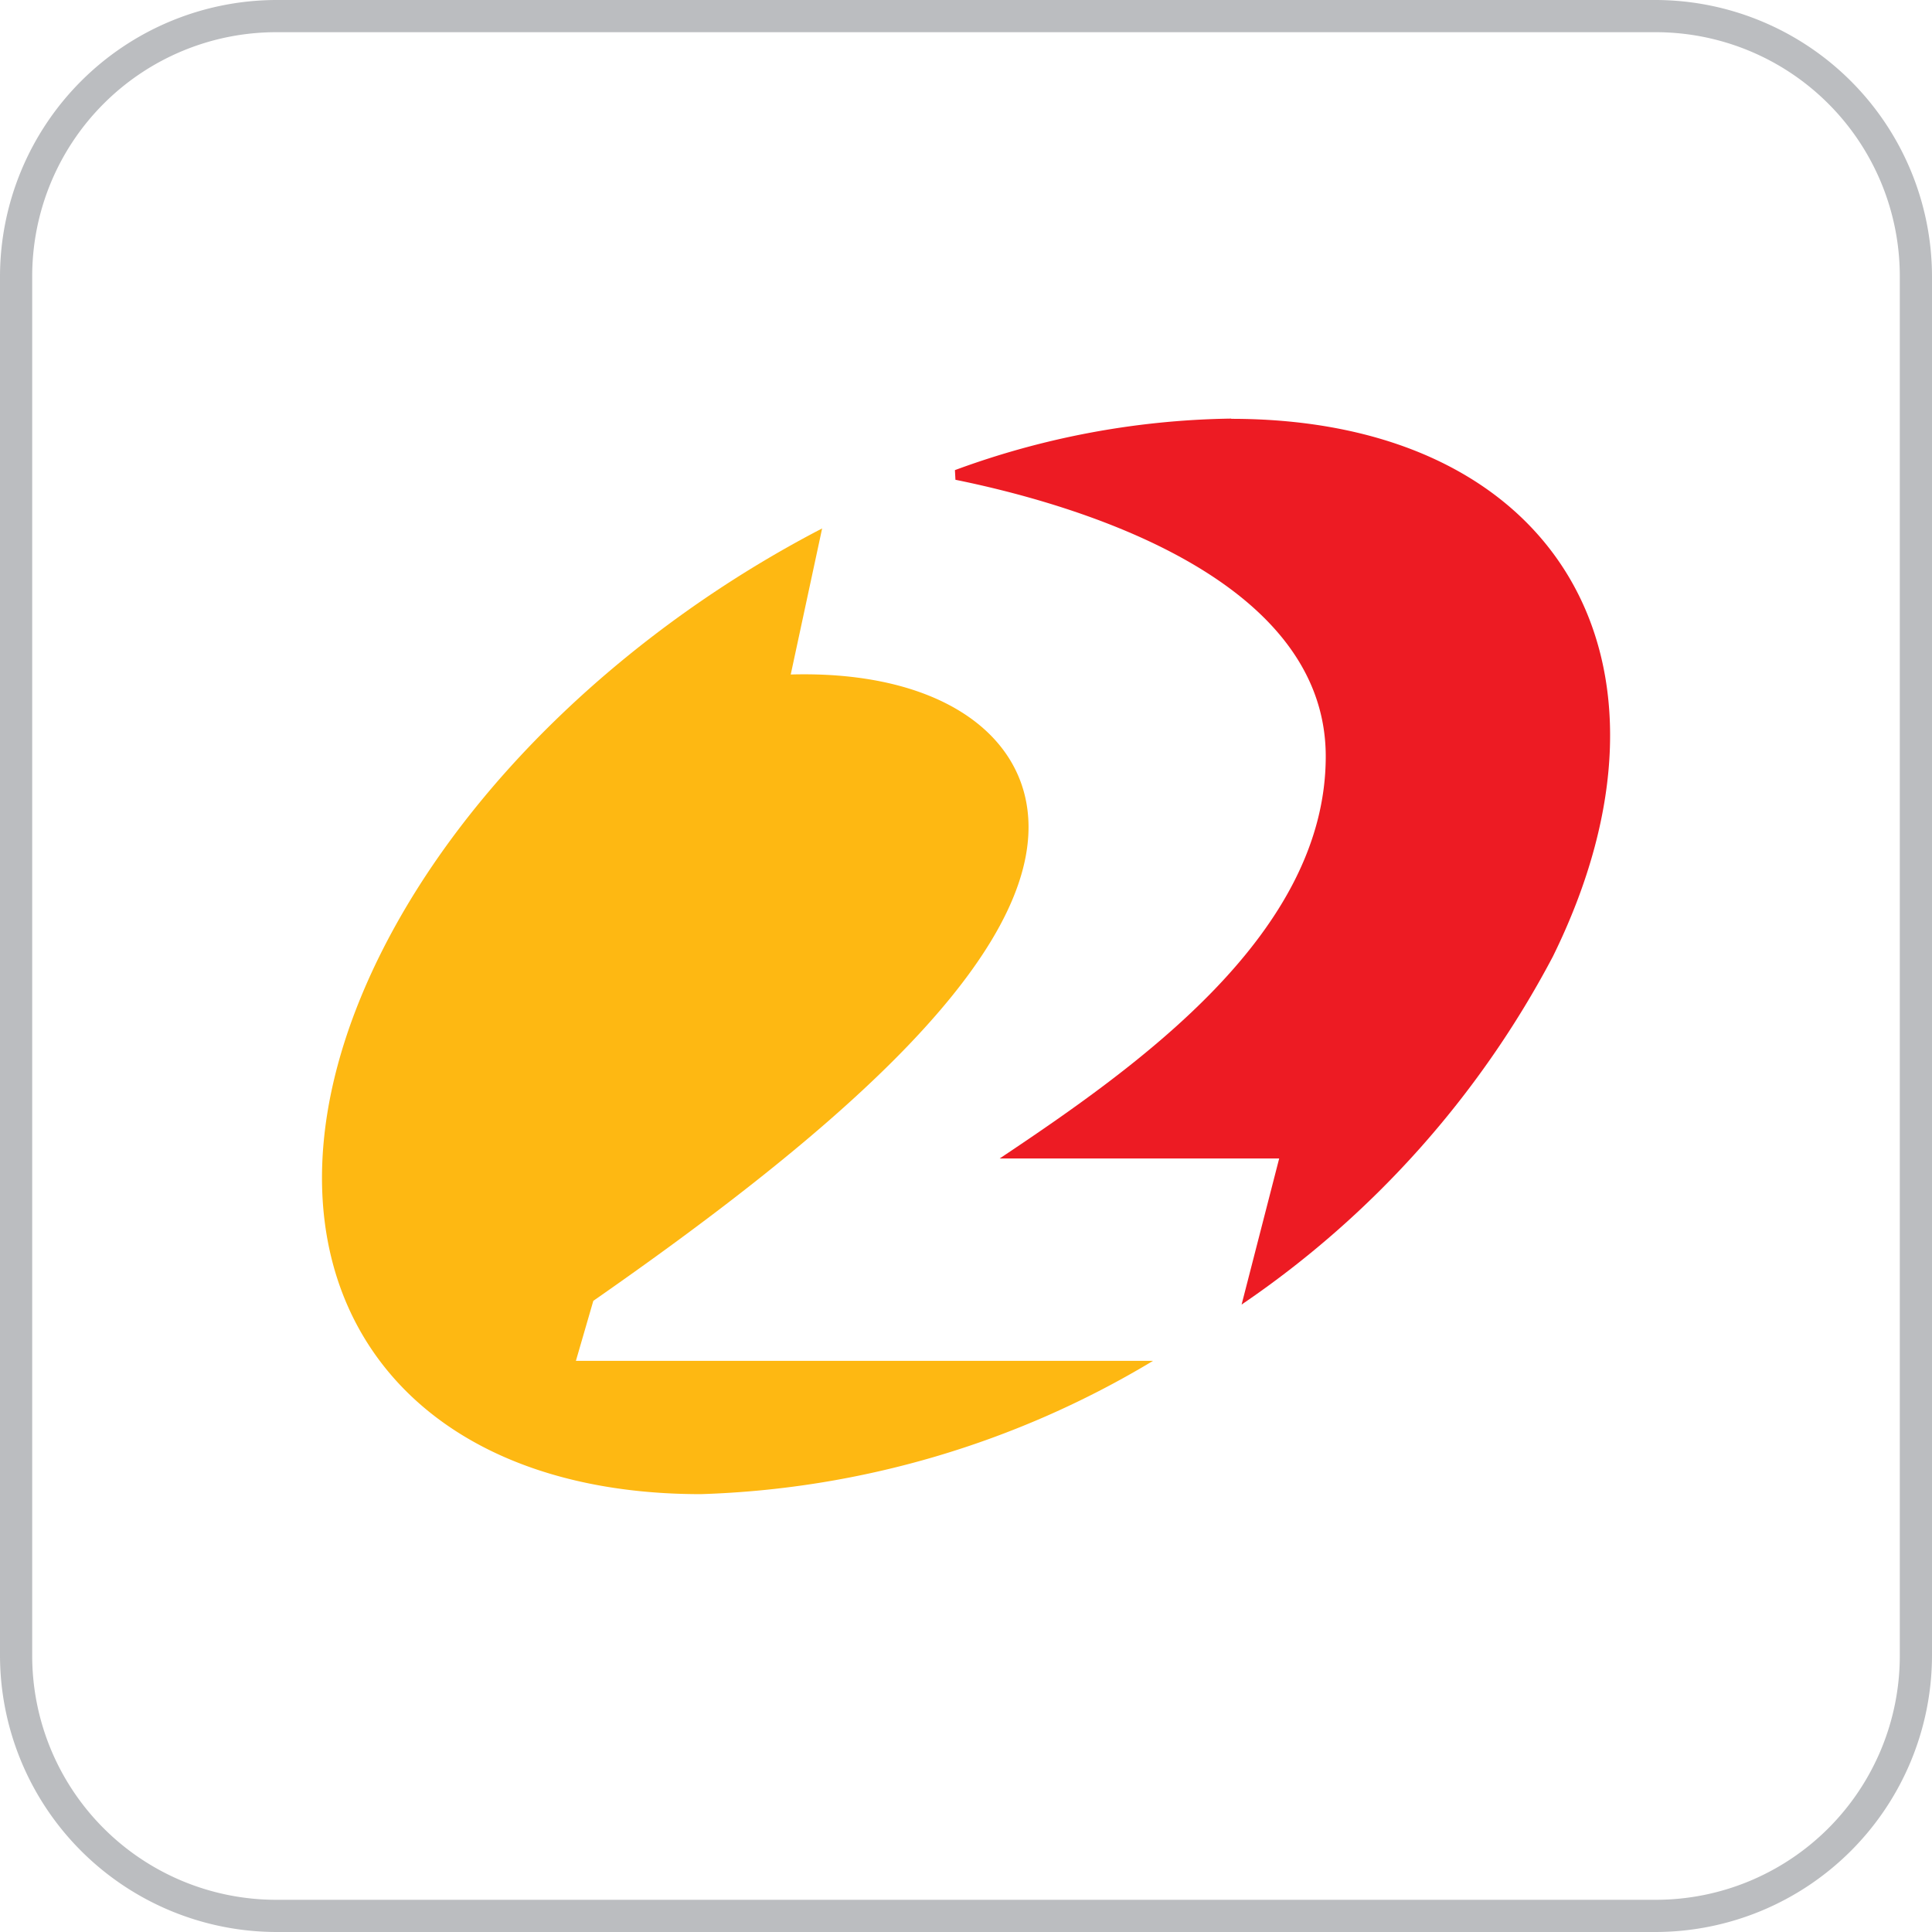 <svg xmlns="http://www.w3.org/2000/svg" viewBox="0 0 60 60">
  <defs>
    <style>
      .cls-1 {
        fill: #bbbdc0;
      }

      .cls-2 {
        fill: #ed1b23;
      }

      .cls-3 {
        fill: #feb812;
      }
    </style>
  </defs>
  <g id="Kanal2_Color" transform="translate(-467 -786)">
    <path id="Path_13" data-name="Path 13" class="cls-1" d="M51.43,1A7.58,7.58,0,0,1,59,8.57V51.43A7.58,7.58,0,0,1,51.43,59H8.57A7.58,7.58,0,0,1,1,51.43V8.57A7.58,7.58,0,0,1,8.57,1H51.43m0-1H8.57A8.6,8.6,0,0,0,0,8.57V51.43A8.6,8.6,0,0,0,8.57,60H51.43A8.6,8.6,0,0,0,60,51.43V8.57A8.6,8.6,0,0,0,51.43,0Z" transform="translate(467 786)"/>
    <g id="layer1_1_" transform="translate(477.042 446.6)">
      <path id="path2900_1_" class="cls-2" d="M375.579,352.4A25.788,25.788,0,0,0,367,354l.016.3c3.326.675,11.5,2.881,11.5,8.59,0,5.494-5.778,9.586-10.127,12.488h8.681l-1.167,4.536a29.924,29.924,0,0,0,9.666-10.807c4.546-9.227.075-16.7-9.987-16.7Z" transform="translate(-347.386)"/>
      <path id="path2848_1_" class="cls-3" d="M15.49,416.1c-5.88,3.052-11.074,7.867-13.752,13.291-4.546,9.227-.086,16.7,9.982,16.7a28.971,28.971,0,0,0,14.046-4.139H7.843l.541-1.864C15.217,435.33,21.9,429.847,21.9,425.375c0-2.849-2.742-4.868-7.385-4.739l.975-4.536Z" transform="translate(0 -60.289)"/>
    </g>
  </g>
</svg>
